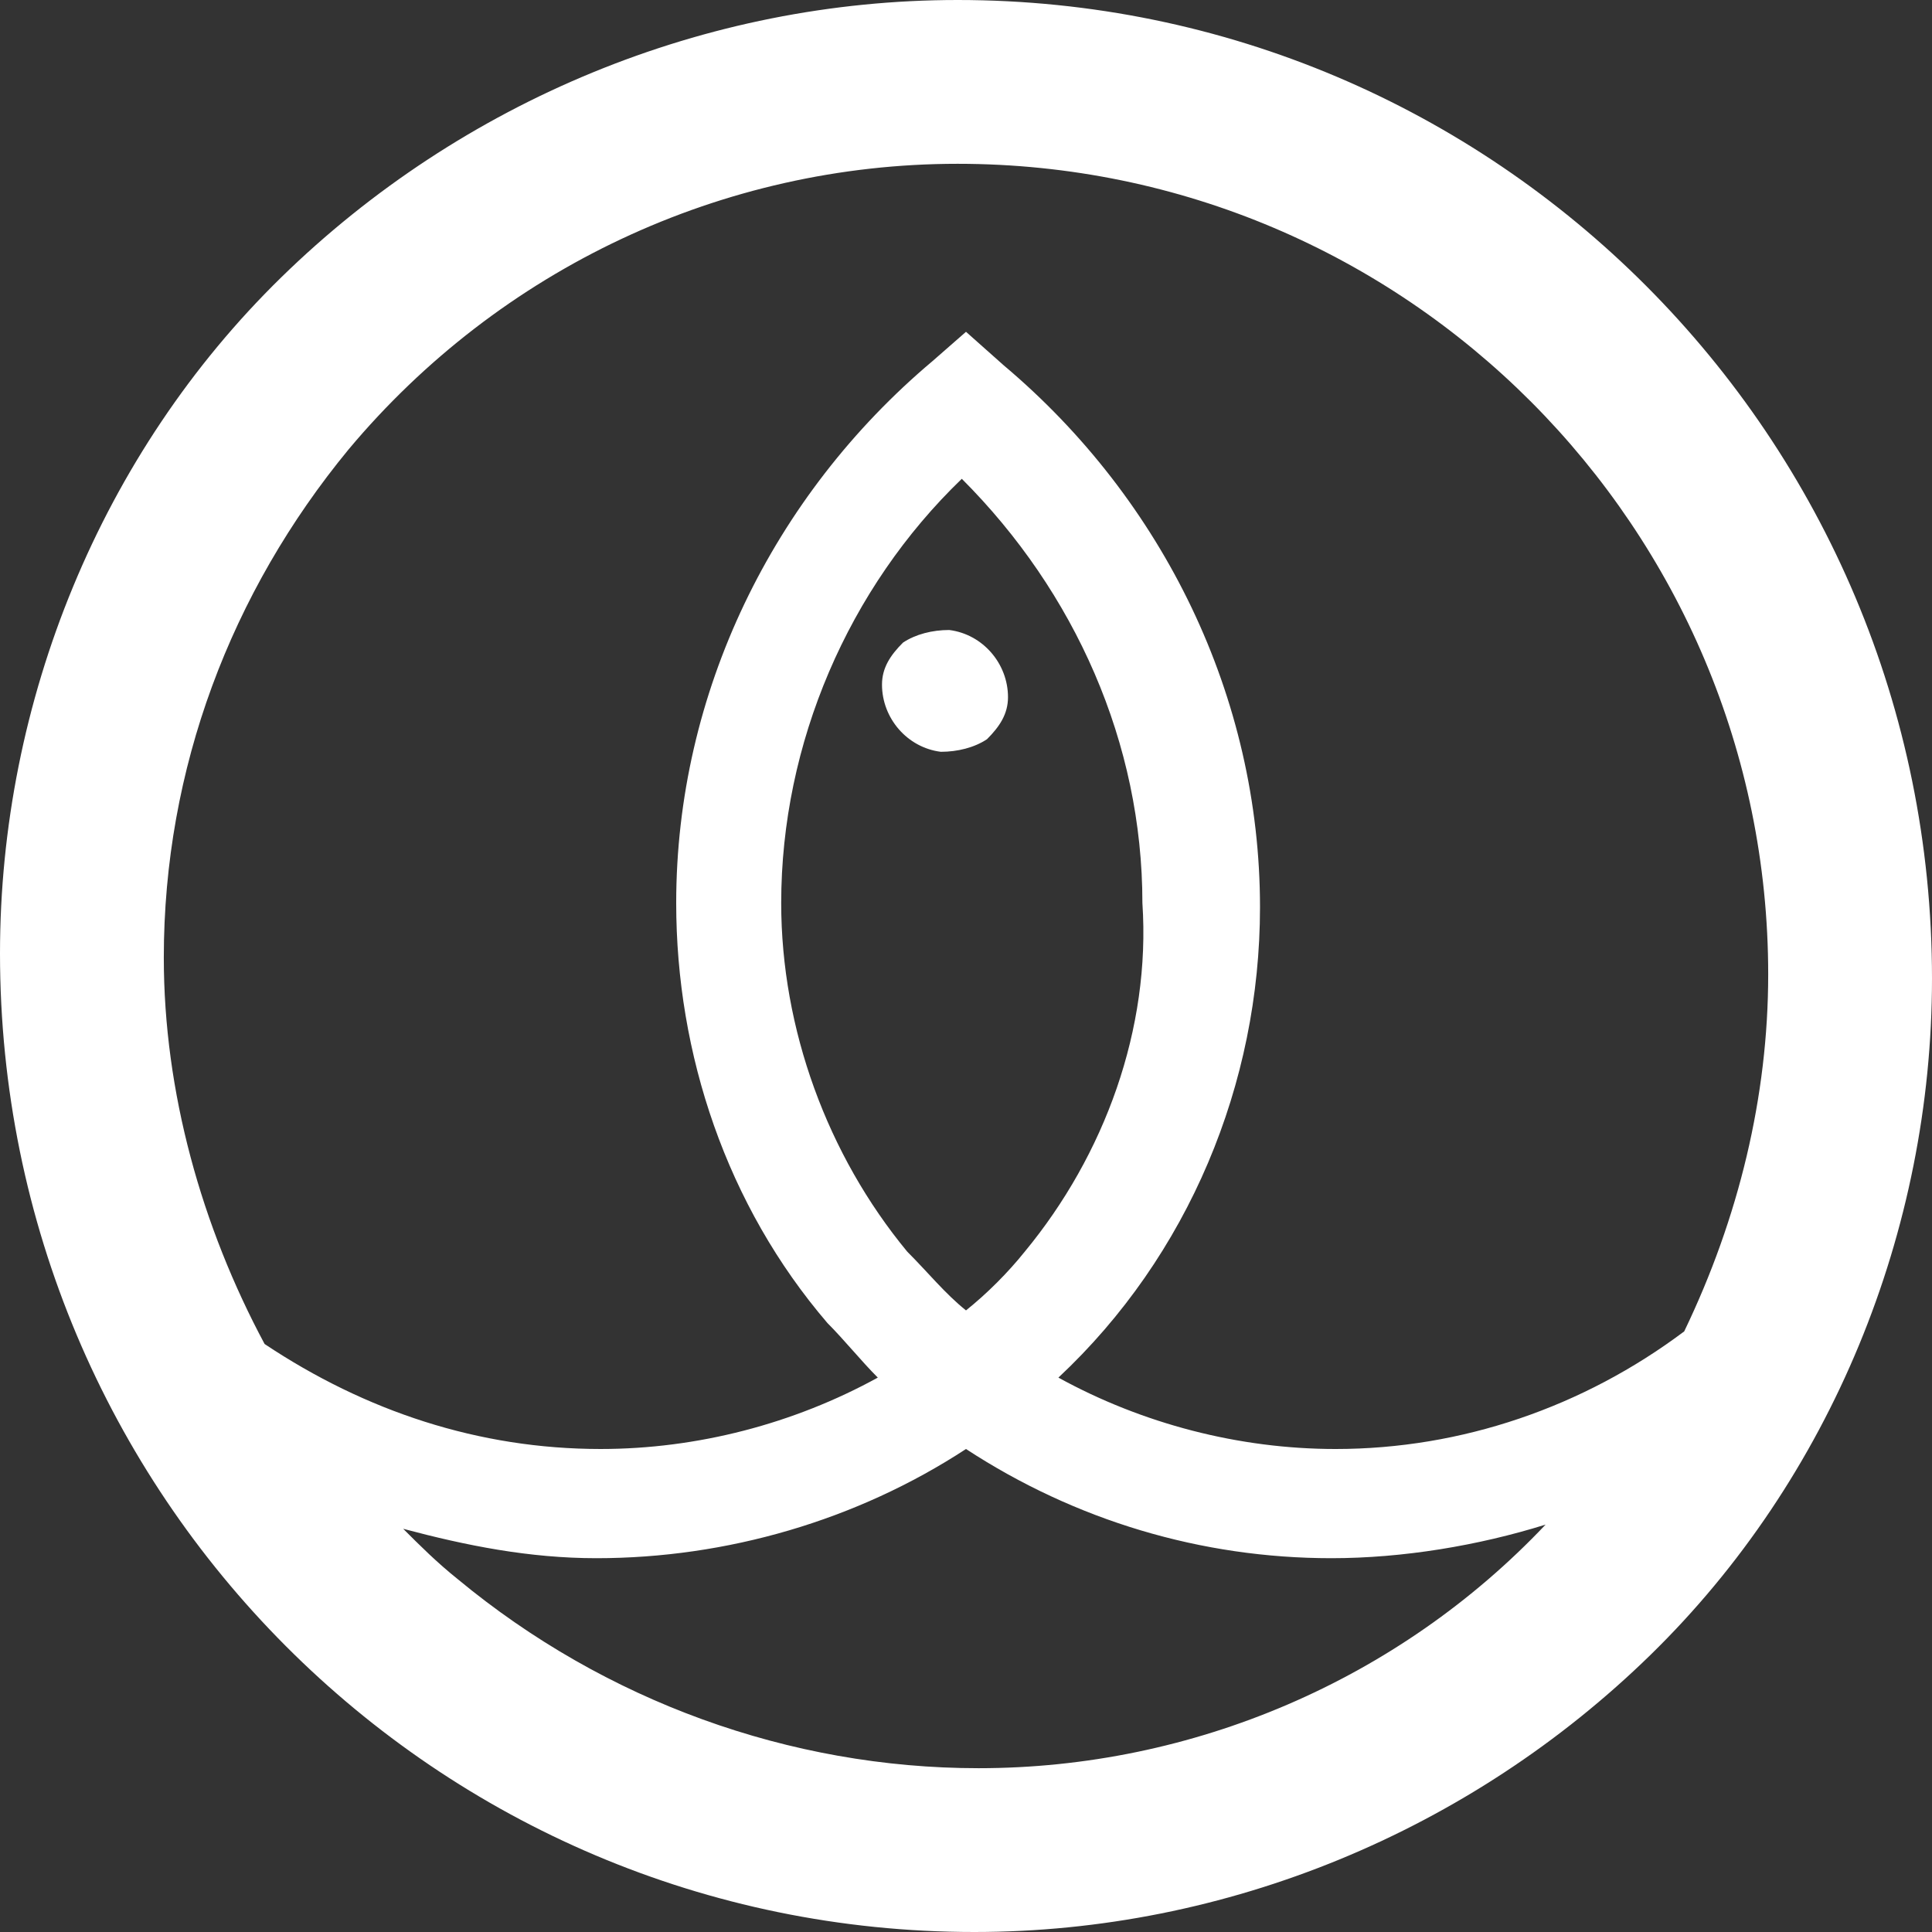 <?xml version="1.0" encoding="utf-8"?>
<!-- Generator: Adobe Illustrator 24.1.0, SVG Export Plug-In . SVG Version: 6.00 Build 0)  -->
<svg version="1.1" id="Calque_1" xmlns="http://www.w3.org/2000/svg" xmlns:xlink="http://www.w3.org/1999/xlink" x="0px" y="0px"
	 viewBox="0 0 46 46" style="enable-background:new 0 0 46 46;" xml:space="preserve">
<rect x="0" y="0" width="46" height="46" fill="#333333" stroke="none"/>
<style type="text/css">
	.st0{fill:#FFFFFF;}
</style>
<g id="Page-1">
	<g id="Artboard-Copy-19" transform="translate(-55, -2)">
		<g id="sushi-shop-logo-rgb-beige" transform="translate(55, 2)">
			<path id="Shape" class="st0" d="M46,23.3C46,10.4,35.6,0,22.8,0c-6,0-11.8,2.4-16.1,6.6S0,16.7,0,22.7C0,35.6,10.4,46,23.2,46
				l0,0c6,0,11.8-2.4,16.1-6.6S46,29.3,46,23.3 M8.3,10.7c3.6-4.3,8.9-6.8,14.5-6.8c10.7,0,19.3,8.7,19.3,19.3c0,2.9-0.7,5.8-2,8.5
				c-2.4,1.8-5.3,2.8-8.3,2.8c-2.3,0-4.6-0.6-6.6-1.7c3.1-2.9,4.8-7,4.8-11.2c0-5-2.3-9.7-6.1-12.9L23,7.9l-0.8,0.7
				c-3.8,3.2-6.1,7.9-6.1,12.9c0,3.6,1.2,7.2,3.6,10c0.4,0.4,0.8,0.9,1.2,1.3c-2,1.1-4.3,1.7-6.6,1.7c-2.9,0-5.6-0.9-8-2.5
				c-1.5-2.8-2.4-6-2.4-9.2C3.9,18.3,5.5,14.1,8.3,10.7 M24.4,29.8c-0.4,0.5-0.9,1-1.4,1.4c-0.5-0.4-0.9-0.9-1.4-1.4
				c-1.9-2.3-3-5.3-3-8.3c0-3.8,1.6-7.5,4.3-10.1c2.7,2.7,4.3,6.3,4.3,10.1C27.4,24.5,26.3,27.5,24.4,29.8 M23.3,42.1
				c-4.5,0-8.9-1.6-12.4-4.5c-0.5-0.4-0.9-0.8-1.3-1.2c1.5,0.4,3,0.7,4.6,0.7c3.1,0,6.2-0.9,8.8-2.6c2.6,1.7,5.6,2.6,8.7,2.6l0,0
				c1.7,0,3.5-0.3,5.1-0.8C33.3,40,28.4,42.1,23.3,42.1"/>
			<path id="Path" class="st0" d="M22.6,15c-0.4,0-0.8,0.1-1.1,0.3c-0.3,0.3-0.5,0.6-0.5,1c0,0.8,0.6,1.5,1.4,1.6
				c0.4,0,0.8-0.1,1.1-0.3c0.3-0.3,0.5-0.6,0.5-1C24,15.8,23.4,15.1,22.6,15"/>
		</g>
	</g>
</g>
</svg>
